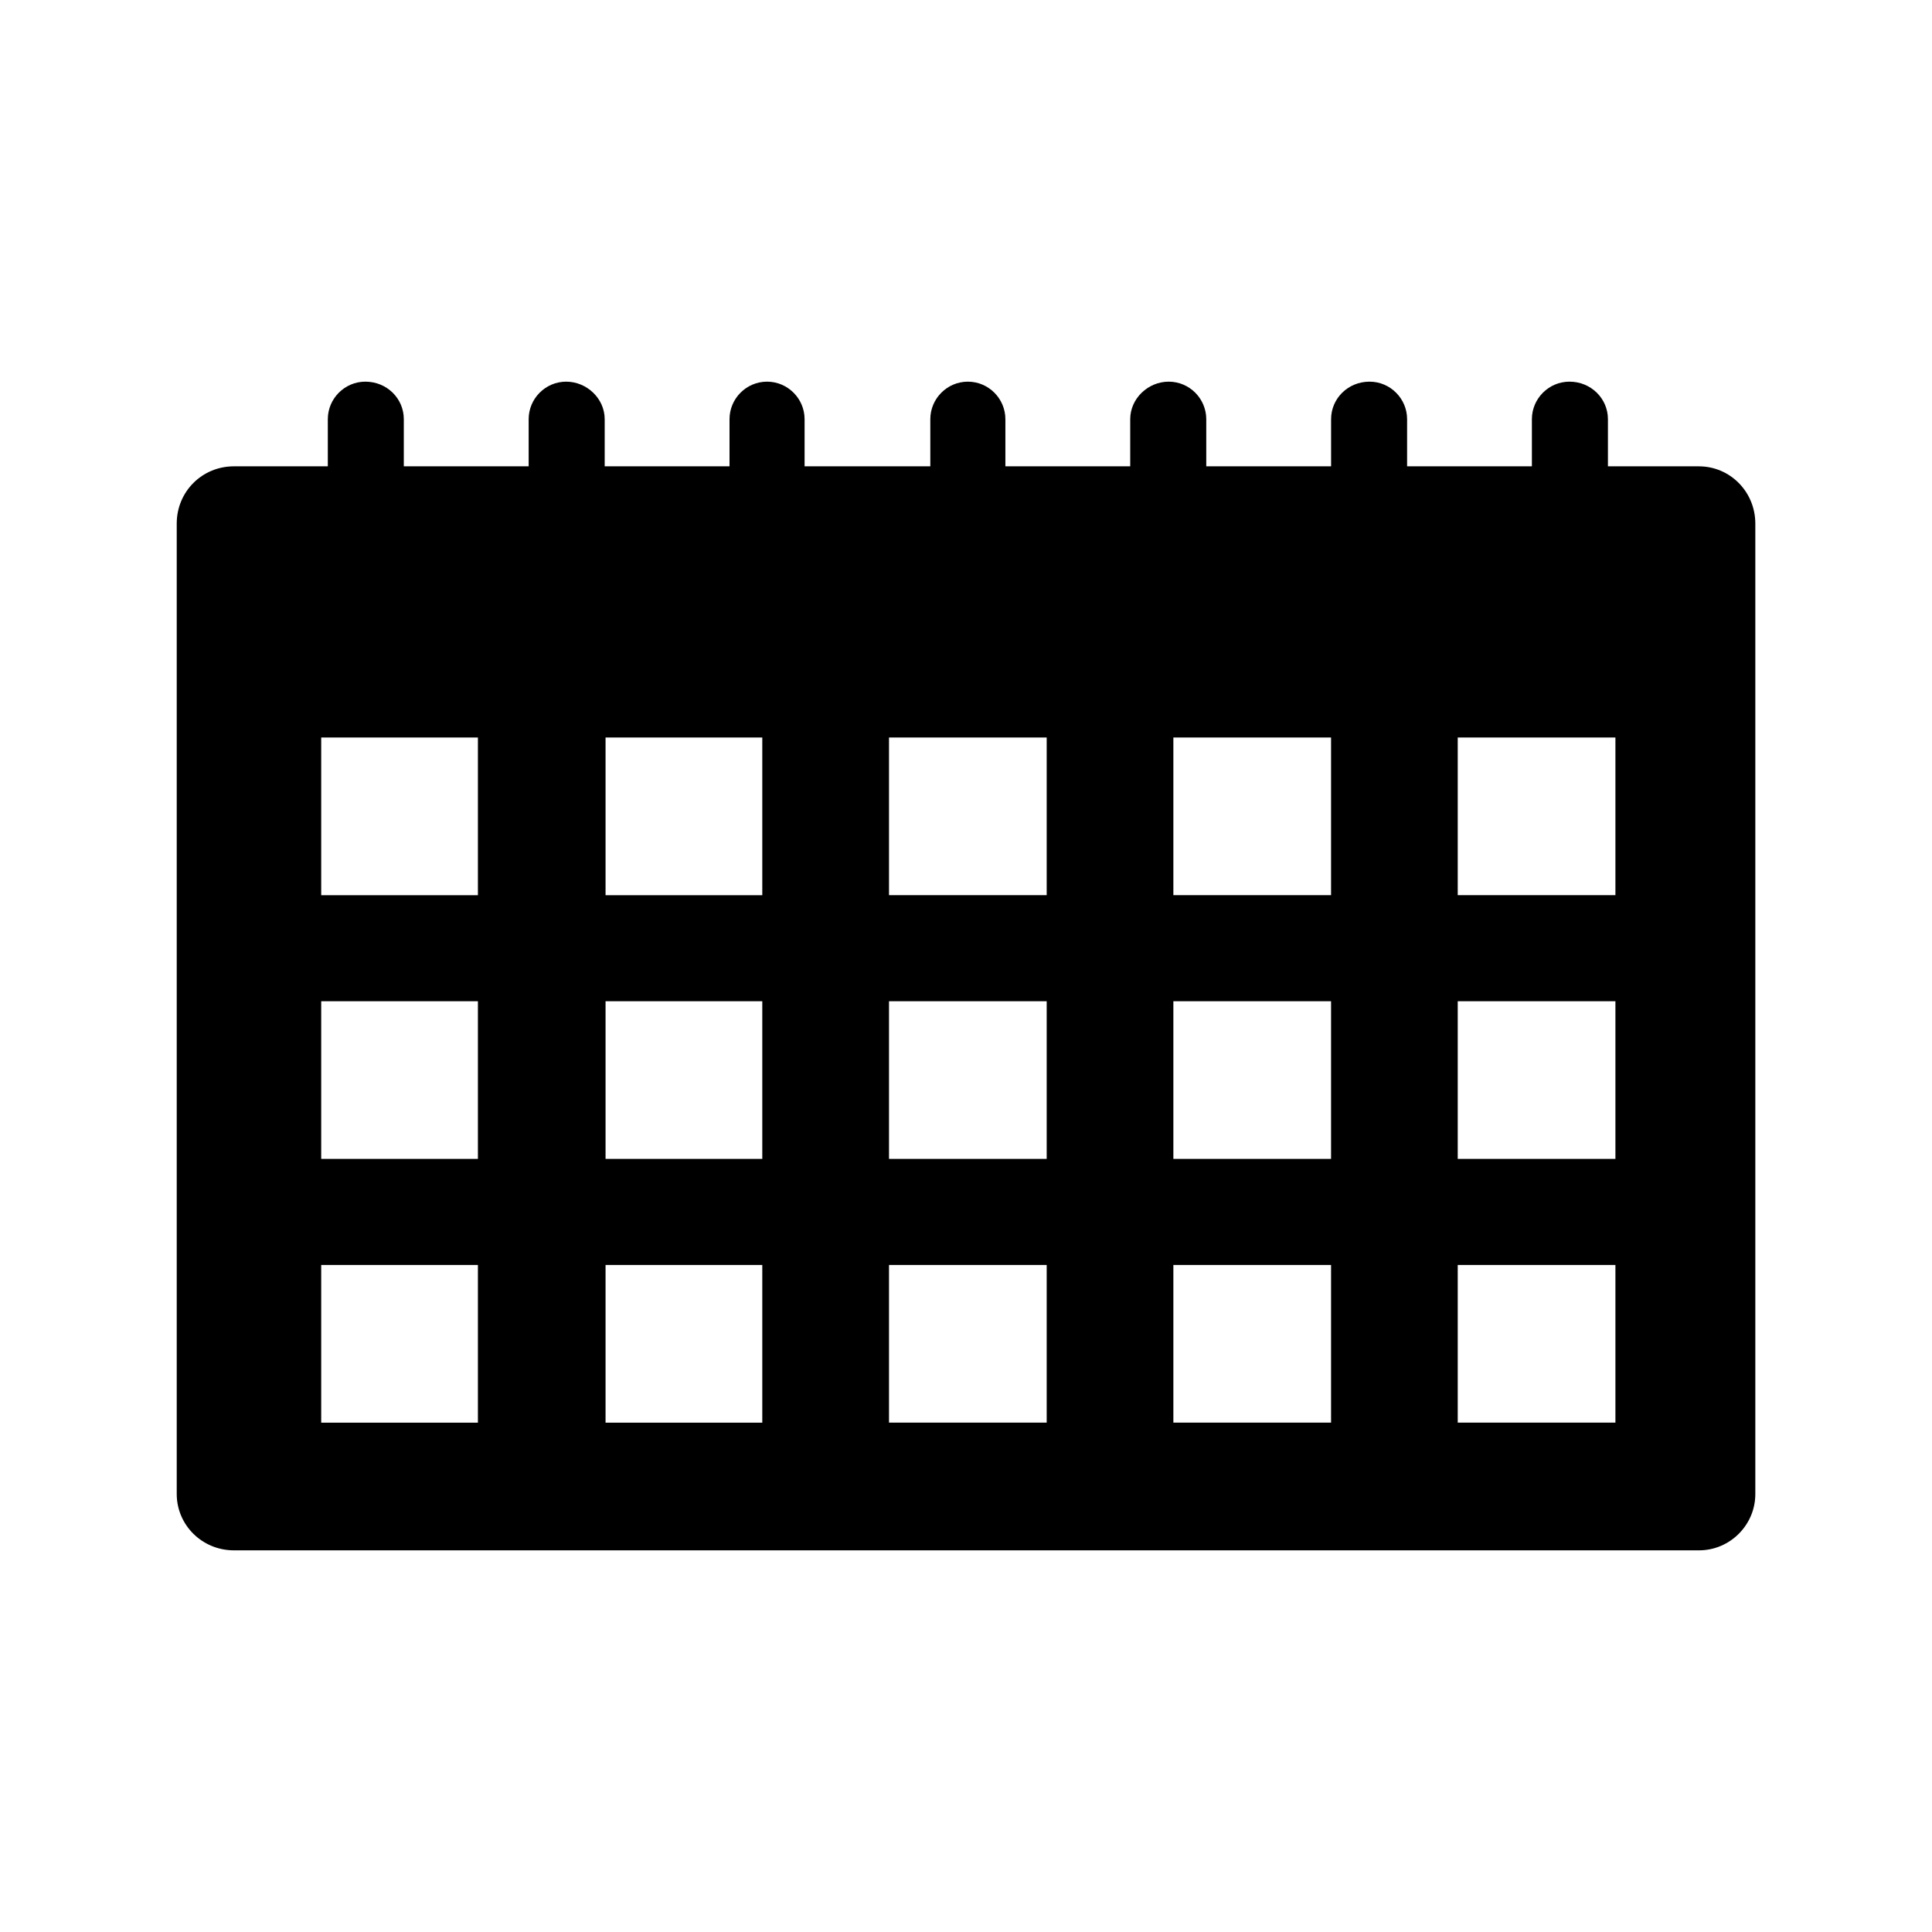 <?xml version="1.0" encoding="UTF-8"?>
<!-- Uploaded to: ICON Repo, www.iconrepo.com, Generator: ICON Repo Mixer Tools -->
<svg fill="#000000" width="800px" height="800px" version="1.1" viewBox="144 144 512 512" xmlns="http://www.w3.org/2000/svg">
 <path d="m594.24 267.58h-24.121v-12.488c0-5.473-4.484-9.949-10.191-9.949-5.477 0-9.961 4.473-9.961 9.949v12.488h-33.07v-12.488c0-5.473-4.481-9.949-9.949-9.949-5.723 0-10.195 4.473-10.195 9.949v12.488h-33.082v-12.488c0-5.473-4.469-9.949-9.949-9.949-5.473 0-10.203 4.473-10.203 9.949v12.488h-33.082v-12.488c0-5.473-4.469-9.949-9.945-9.949-5.465 0-9.949 4.473-9.949 9.949v12.488h-33.32v-12.488c0-5.473-4.481-9.949-9.945-9.949-5.481 0-9.949 4.473-9.949 9.949v12.488h-33.082v-12.488c0-5.473-4.734-9.949-10.203-9.949-5.477 0-9.945 4.473-9.945 9.949v12.488h-33.086v-12.488c0-5.473-4.469-9.949-10.195-9.949-5.465 0-9.945 4.473-9.945 9.949v12.488h-24.875c-8.453 0-15.164 6.711-15.164 15.168v257.18c0 8.207 6.715 14.93 15.164 14.93h388.25c8.211 0 14.93-6.715 14.93-14.93v-257.17c-0.004-8.461-6.723-15.172-14.934-15.172zm-323.59 253.44h-41.527v-41.785h41.527zm0-69.895h-41.527v-41.781h41.527zm0-69.887h-41.527v-41.785h41.527zm75.363 139.78h-41.535v-41.785h41.535zm0-69.895h-41.535v-41.781h41.535zm0-69.887h-41.535v-41.785h41.535zm75.371 139.78h-41.789v-41.785h41.789zm0-69.895h-41.789v-41.781h41.789zm0-69.887h-41.789v-41.785h41.789zm75.359 139.78h-41.789v-41.785h41.789zm0-69.895h-41.789v-41.781h41.789zm0-69.887h-41.789v-41.785h41.789zm75.359 139.78h-41.789v-41.785h41.789zm0-69.895h-41.789v-41.781h41.789zm0-69.887h-41.789v-41.785h41.789z"/>
</svg>